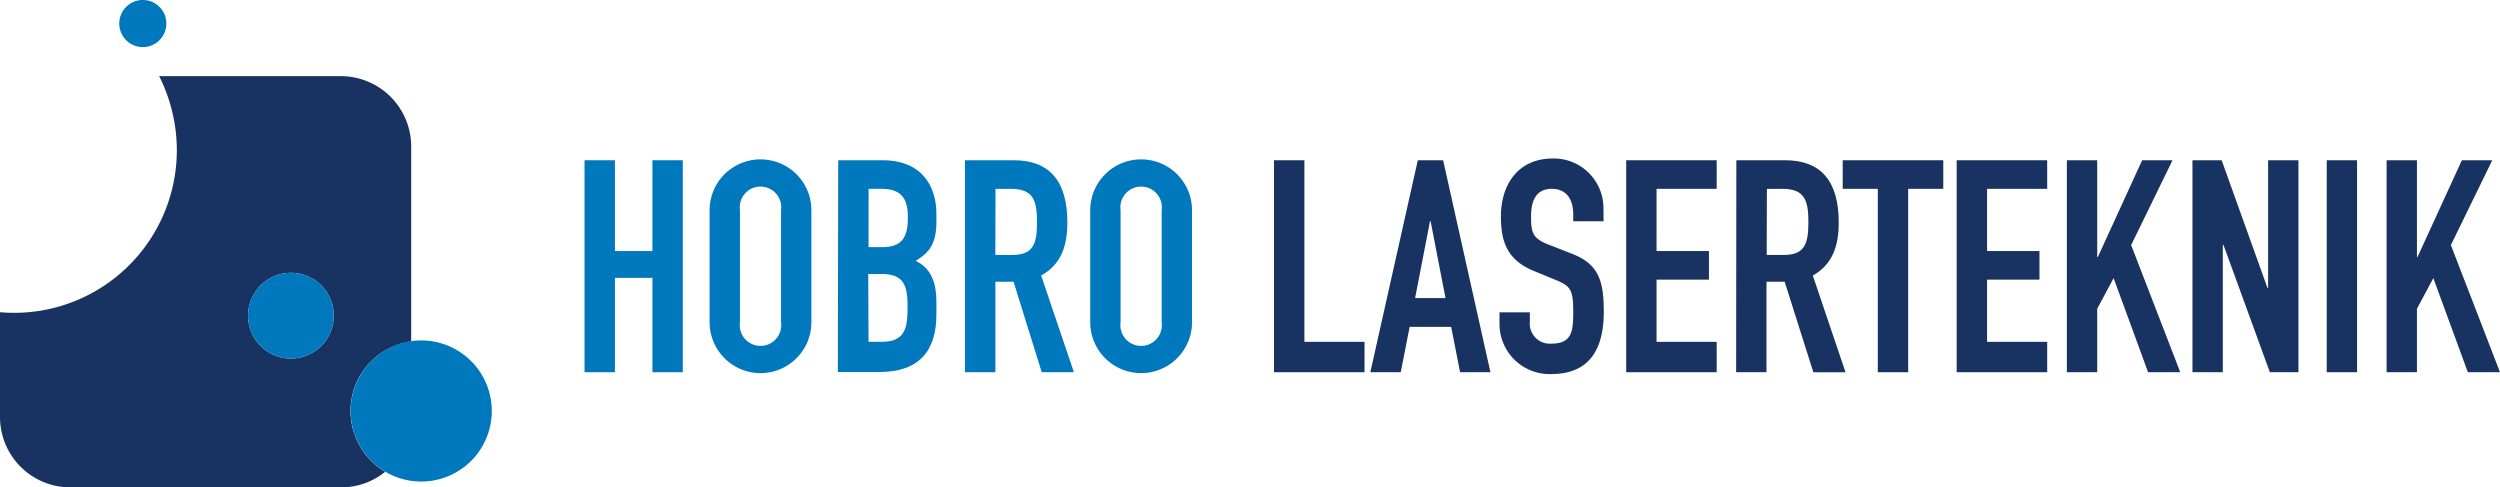 <svg xmlns="http://www.w3.org/2000/svg" viewBox="0 0 481.89 93.94"><defs><style>.cls-1{fill:#0078be;}.cls-2{fill:#183361;}</style></defs><title>logo</title><g id="Layer_2" data-name="Layer 2"><g id="Layer_1-2" data-name="Layer 1"><polygon class="cls-1" points="112.67 30.89 118.53 30.89 118.53 48.39 125.76 48.39 125.76 30.89 131.61 30.89 131.61 71.75 125.76 71.75 125.76 53.56 118.53 53.56 118.53 71.75 112.67 71.75 112.67 30.89"/><path class="cls-1" d="M142.63,62.11a4,4,0,1,0,7.92,0V40.53a4,4,0,1,0-7.92,0Zm-5.85-21.58a9.81,9.81,0,1,1,19.62,0V62.11a9.81,9.81,0,1,1-19.62,0Z"/><path class="cls-1" d="M167.42,65.89h2.52c4.7,0,5-2.87,5-6.88s-.75-6.2-5-6.2h-2.58Zm0-18.25h2.64c3.9,0,4.94-2,4.94-5.74s-1.32-5.51-5.16-5.51h-2.41Zm-5.85-16.75h8.55c7.57,0,10.38,5,10.38,10.33v1.49c0,4.36-1.43,6-4,7.58,2.76,1.32,4,3.79,4,8v2.29c0,7.12-3.38,11.13-11,11.13h-8Z"/><path class="cls-1" d="M191.86,49.14h3.33c4.08,0,4.7-2.3,4.7-6.37s-.69-6.37-5-6.37h-3ZM186,30.89h9.41c6.94,0,10.33,4.07,10.33,12,0,4.71-1.32,8.15-5.05,10.22L207,71.75h-6.2L195.37,54.3h-3.5V71.75H186Z"/><path class="cls-1" d="M216,62.11a4,4,0,1,0,7.92,0V40.53a4,4,0,1,0-7.92,0Zm-5.85-21.58a9.81,9.81,0,1,1,19.62,0V62.11a9.81,9.81,0,1,1-19.62,0Z"/><polygon class="cls-2" points="245.57 30.89 251.43 30.89 251.43 65.89 263.02 65.89 263.02 71.75 245.57 71.75 245.57 30.89"/><path class="cls-2" d="M275.76,42.65h-.12l-2.87,14.8h5.86Zm-2.47-11.76h4.88l9.12,40.86h-5.85L279.72,63h-8L270,71.75h-5.86Z"/><path class="cls-2" d="M309.1,42.65h-5.85V41.33c0-2.7-1.15-4.93-4.13-4.93-3.21,0-4,2.58-4,5.28,0,3.16.29,4.25,3.33,5.45L303,48.91c5.16,2,6.14,5.22,6.14,11.19,0,6.89-2.53,12-10.1,12a9.65,9.65,0,0,1-10-9.7V60.21h5.85V62A3.86,3.86,0,0,0,299,66.24c4,0,4.25-2.35,4.25-6.08,0-4.36-.51-5-3.38-6.2l-4.19-1.72c-5-2.07-6.37-5.39-6.37-10.5,0-6.2,3.33-11.19,10-11.19a9.57,9.57,0,0,1,9.76,9.24Z"/><polygon class="cls-2" points="313.46 30.89 330.9 30.89 330.9 36.4 319.31 36.4 319.31 48.39 329.41 48.39 329.41 53.9 319.31 53.9 319.31 65.89 330.9 65.89 330.9 71.75 313.46 71.75 313.46 30.89"/><path class="cls-2" d="M340.54,49.14h3.33c4.08,0,4.71-2.3,4.71-6.37s-.69-6.37-5-6.37h-3Zm-5.85-18.25h9.41c6.94,0,10.33,4.07,10.33,12,0,4.71-1.32,8.15-5,10.22l6.31,18.65h-6.2L344,54.3h-3.5V71.75h-5.85Z"/><polygon class="cls-2" points="361.96 36.4 355.19 36.4 355.19 30.89 374.58 30.89 374.58 36.4 367.81 36.4 367.81 71.75 361.96 71.75 361.96 36.4"/><polygon class="cls-2" points="377.16 30.89 394.61 30.89 394.61 36.4 383.02 36.4 383.02 48.39 393.12 48.39 393.12 53.9 383.02 53.9 383.02 65.89 394.61 65.89 394.61 71.75 377.16 71.75 377.16 30.89"/><polygon class="cls-2" points="398.4 30.89 404.25 30.89 404.25 49.54 404.37 49.54 412.91 30.89 418.77 30.89 410.79 47.24 420.26 71.75 414.06 71.75 407.41 53.61 404.25 59.52 404.25 71.75 398.4 71.75 398.4 30.89"/><polygon class="cls-2" points="422.61 30.89 428.24 30.89 437.07 55.51 437.19 55.51 437.19 30.89 443.04 30.89 443.04 71.75 437.53 71.75 428.58 47.19 428.46 47.19 428.46 71.75 422.61 71.75 422.61 30.89"/><rect class="cls-2" x="448.49" y="30.89" width="5.85" height="40.86"/><polygon class="cls-2" points="460.03 30.89 465.88 30.89 465.88 49.54 465.99 49.54 474.54 30.89 480.4 30.89 472.42 47.24 481.89 71.75 475.69 71.75 469.04 53.61 465.88 59.52 465.88 71.75 460.03 71.75 460.03 30.89"/><path class="cls-2" d="M58.24,68.82a8.26,8.26,0,1,1,5.81-10.13,8.26,8.26,0,0,1-5.81,10.13m9.81,14a13.52,13.52,0,0,1,11.21-17V28.19A13.56,13.56,0,0,0,65.75,14.68H30.68A31.39,31.39,0,0,1,33,20.78,31.35,31.35,0,0,1,0,60.18V80.42A13.56,13.56,0,0,0,13.52,93.94H65.75a13.43,13.43,0,0,0,8.5-3,13.55,13.55,0,0,1-6.19-8.14"/><path class="cls-1" d="M28.71,8.92a4.54,4.54,0,1,1,3.2-5.57,4.54,4.54,0,0,1-3.2,5.57"/><path class="cls-1" d="M84.74,92.35a13.6,13.6,0,1,1,9.58-16.69,13.6,13.6,0,0,1-9.58,16.69"/><path class="cls-1" d="M58.24,68.82a8.26,8.26,0,1,1,5.81-10.13,8.26,8.26,0,0,1-5.81,10.13"/></g></g></svg>